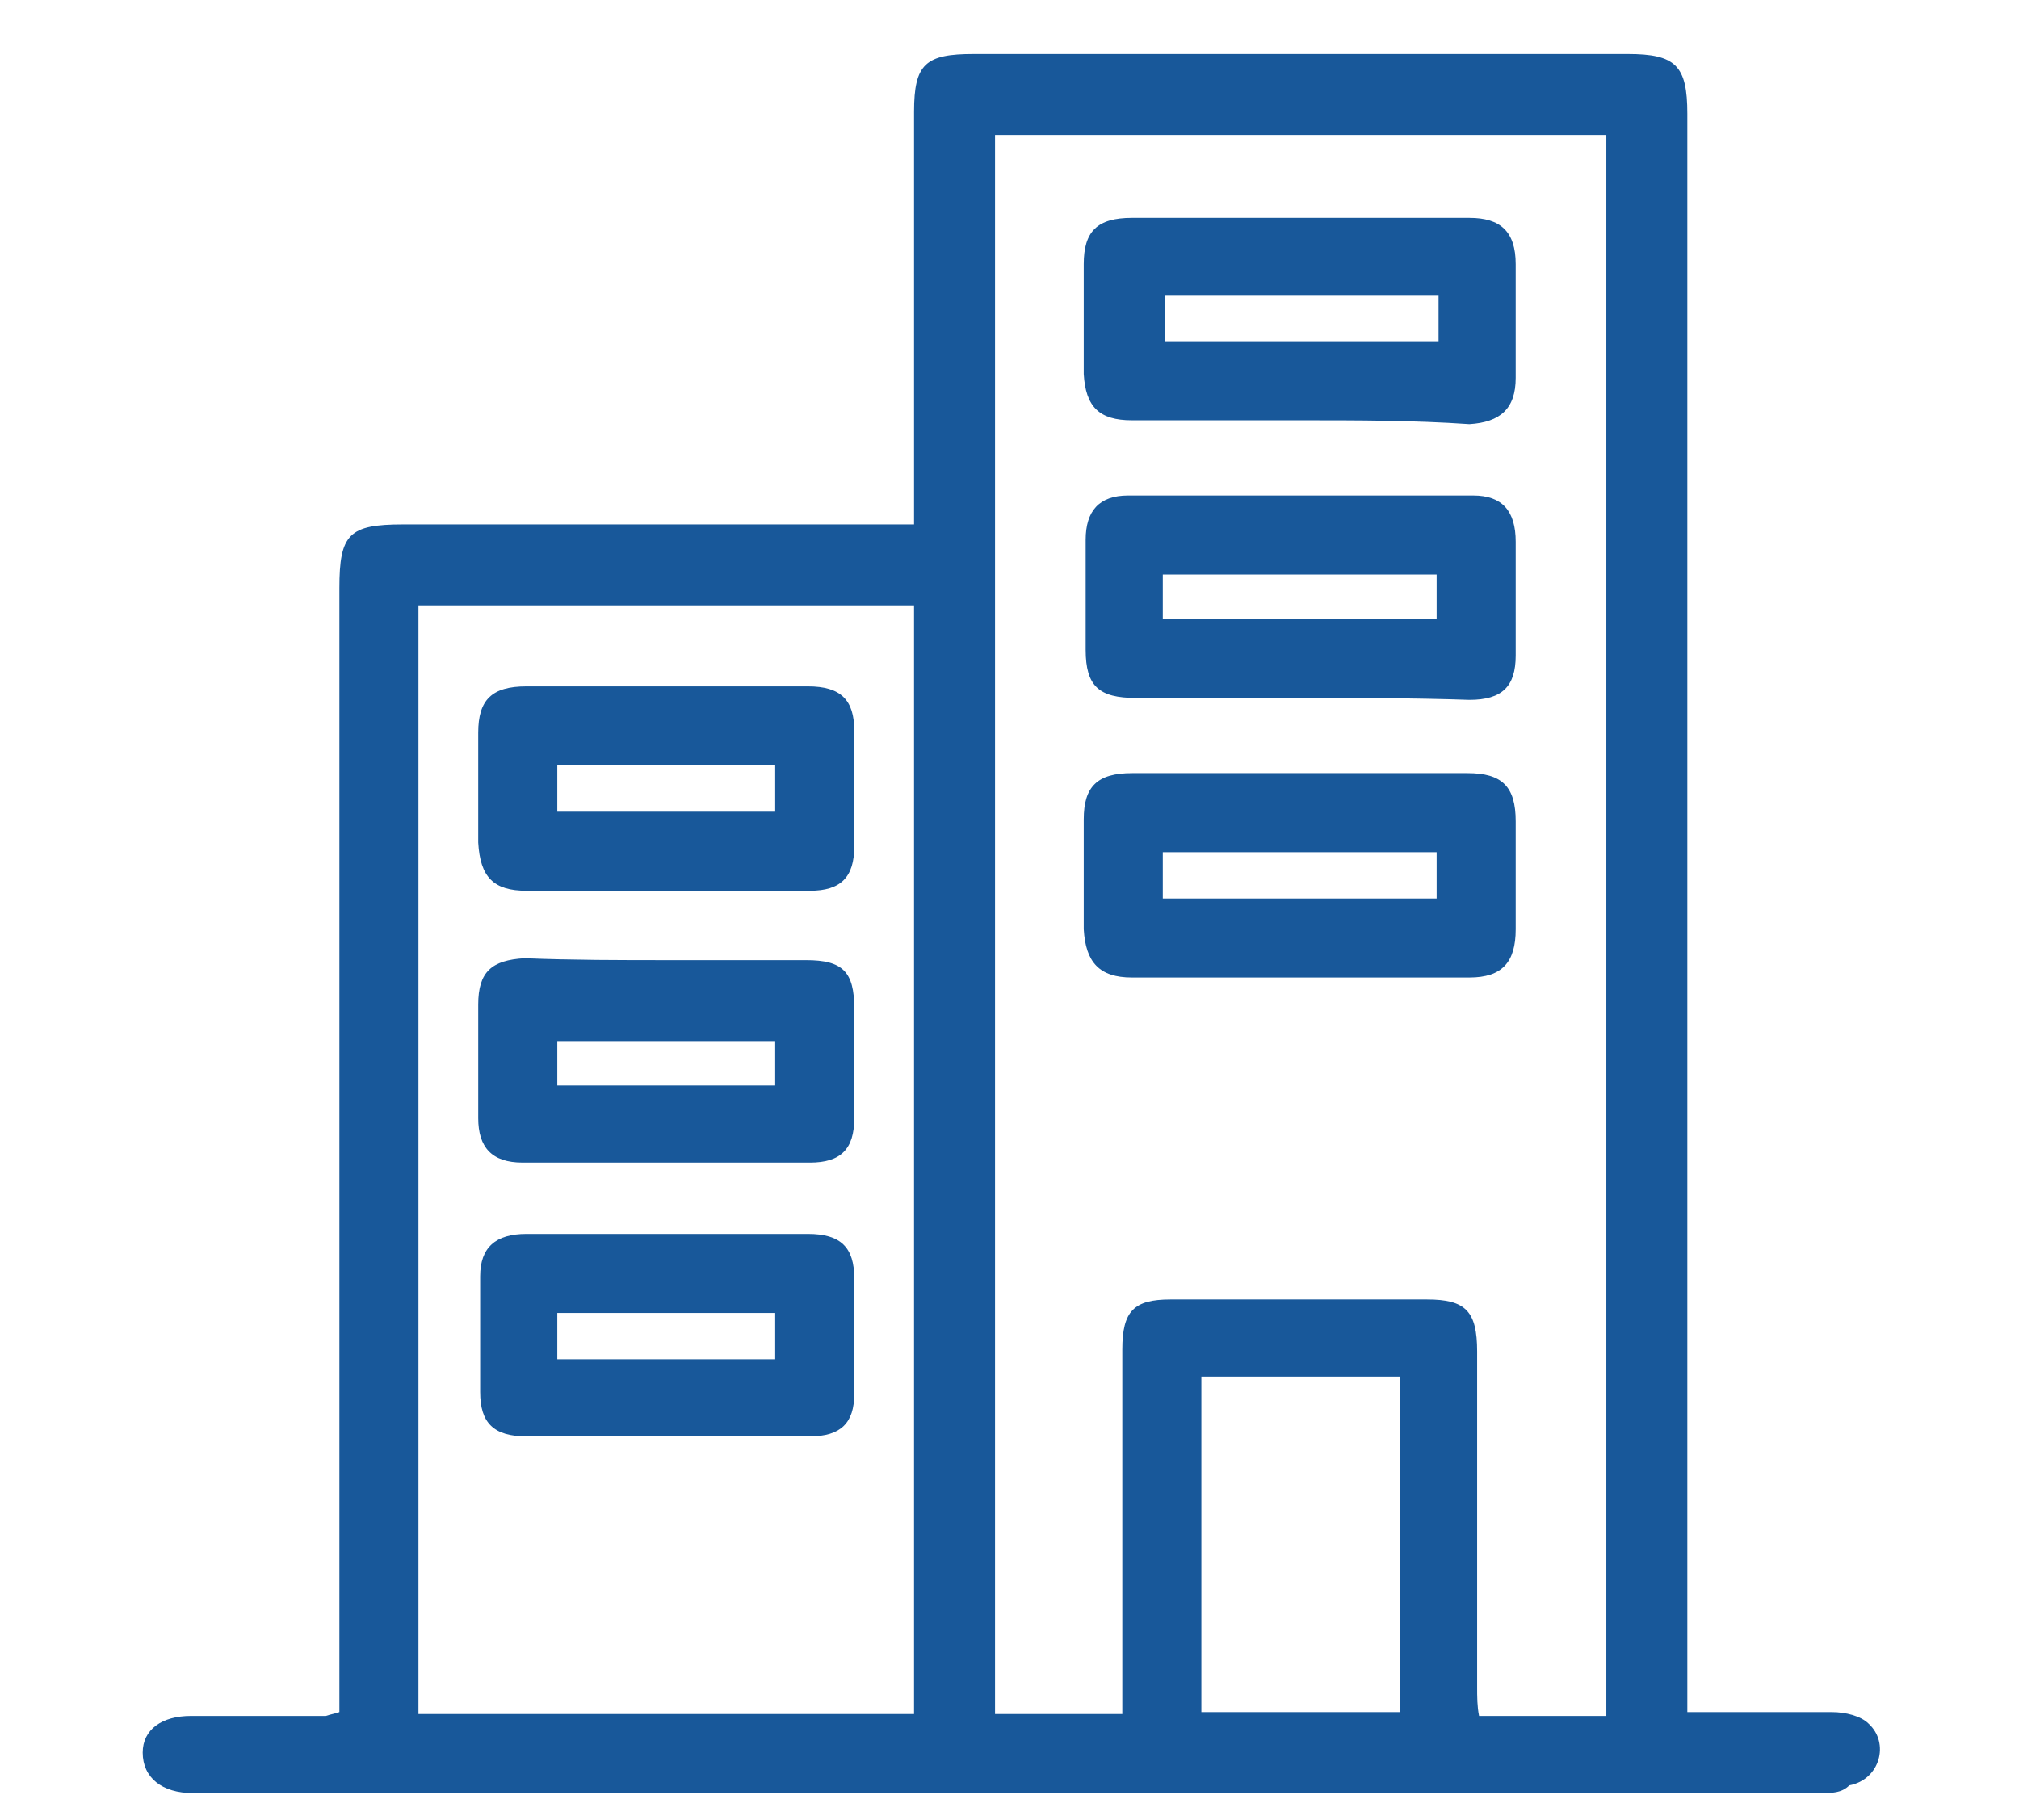 <?xml version="1.0" encoding="utf-8"?>
<!-- Generator: Adobe Illustrator 26.1.0, SVG Export Plug-In . SVG Version: 6.00 Build 0)  -->
<svg version="1.1" id="Layer_1" xmlns="http://www.w3.org/2000/svg" xmlns:xlink="http://www.w3.org/1999/xlink" x="0px" y="0px"
	 viewBox="0 0 104.7 94.4" style="enable-background:new 0 0 104.7 94.4;" xml:space="preserve">
<style type="text/css">
	.st0{fill:#18589A;}
</style>
<g>
	<path class="st0" d="M17.6,88.8v-1.9c0-18.8,0-37.6,0-56.4c0-2.8,0.5-3.3,3.3-3.3c8.3,0,16.5,0,24.8,0h1.7c0-0.7,0-1.2,0-1.7
		c0-6.6,0-13.1,0-19.7c0-2.5,0.6-3,3.1-3c11.3,0,22.6,0,33.9,0c2.5,0,3.1,0.6,3.1,3.1c0,27,0,53.9,0,80.9v2c2.6,0,5.1,0,7.5,0
		c0.7,0,1.5,0.2,1.9,0.6c1.1,1,0.6,2.9-1,3.2C95.5,93,95,93,94.4,93c-27.9,0-55.9,0-83.8,0c-0.2,0-0.4,0-0.6,0
		c-1.6,0-2.6-0.8-2.6-2.1c0-1.2,1-1.9,2.5-1.9c2.3,0,4.7,0,7,0C17.2,88.9,17.3,88.9,17.6,88.8L17.6,88.8z M51.6,7v81.9h6.6
		c0-0.6,0-1.2,0-1.7c0-5.7,0-11.5,0-17.2c0-2,0.6-2.6,2.5-2.6c4.4,0,8.9,0,13.3,0c2,0,2.6,0.6,2.6,2.7c0,5.8,0,11.6,0,17.4
		c0,0.5,0,1,0.1,1.5h6.6V7H51.6z M47.4,31.4H21.7v57.5h25.7V31.4z M62.3,71.4v17.4h10.3V71.4L62.3,71.4L62.3,71.4z"/>
	<path class="st0" d="M67.5,40.1c2.9,0,5.7,0,8.6,0c1.8,0,2.5,0.7,2.5,2.5c0,1.9,0,3.7,0,5.6c0,1.7-0.7,2.5-2.4,2.5
		c-5.8,0-11.7,0-17.5,0c-1.7,0-2.4-0.8-2.5-2.5c0-1.9,0-3.8,0-5.7c0-1.7,0.7-2.4,2.5-2.4C61.7,40.1,64.6,40.1,67.5,40.1L67.5,40.1z
		 M60.3,46.6h14.2v-2.4H60.3L60.3,46.6L60.3,46.6z"/>
	<path class="st0" d="M67.4,36.2c-2.8,0-5.6,0-8.5,0c-1.9,0-2.6-0.6-2.6-2.5c0-1.9,0-3.8,0-5.7c0-1.5,0.7-2.3,2.2-2.3
		c6,0,12,0,17.9,0c1.5,0,2.2,0.8,2.2,2.4c0,2,0,3.9,0,5.9c0,1.6-0.7,2.3-2.4,2.3C73.3,36.2,70.3,36.2,67.4,36.2L67.4,36.2z
		 M60.3,32.1h14.2v-2.3H60.3V32.1z"/>
	<path class="st0" d="M67.5,21.8c-2.9,0-5.8,0-8.8,0c-1.7,0-2.4-0.7-2.5-2.4c0-1.9,0-3.8,0-5.7c0-1.7,0.7-2.4,2.5-2.4
		c5.8,0,11.7,0,17.5,0c1.6,0,2.4,0.7,2.4,2.4c0,2,0,3.9,0,5.9c0,1.6-0.8,2.3-2.4,2.4C73.3,21.8,70.4,21.8,67.5,21.8L67.5,21.8z
		 M74.6,15.3H60.4v2.4h14.2V15.3z"/>
	<path class="st0" d="M34.6,46.2c-2.4,0-4.9,0-7.3,0c-1.7,0-2.4-0.7-2.5-2.5c0-1.9,0-3.8,0-5.7c0-1.7,0.7-2.4,2.5-2.4
		c4.9,0,9.7,0,14.6,0c1.7,0,2.4,0.7,2.4,2.3c0,2,0,4,0,6c0,1.6-0.7,2.3-2.3,2.3C39.5,46.2,37,46.2,34.6,46.2L34.6,46.2z M40.2,39.7
		H28.9v2.4h11.3V39.7z"/>
	<path class="st0" d="M34.5,64c2.5,0,5,0,7.4,0c1.7,0,2.4,0.7,2.4,2.3c0,2,0,4,0,6c0,1.5-0.7,2.2-2.3,2.2c-4.9,0-9.8,0-14.7,0
		c-1.7,0-2.4-0.7-2.4-2.3c0-2,0-4,0-6c0-1.5,0.8-2.2,2.4-2.2C29.6,64,32,64,34.5,64L34.5,64z M40.2,68.1H28.9v2.4h11.3V68.1z"/>
	<path class="st0" d="M34.6,49.8c2.4,0,4.8,0,7.2,0c1.9,0,2.5,0.6,2.5,2.5c0,1.9,0,3.8,0,5.7c0,1.6-0.7,2.3-2.3,2.3
		c-5,0-9.9,0-14.9,0c-1.6,0-2.3-0.8-2.3-2.3c0-2,0-3.9,0-5.9c0-1.7,0.7-2.3,2.4-2.4C29.7,49.8,32.2,49.8,34.6,49.8L34.6,49.8z
		 M28.9,56.3h11.3V54H28.9L28.9,56.3z"/>
</g>
</svg>
